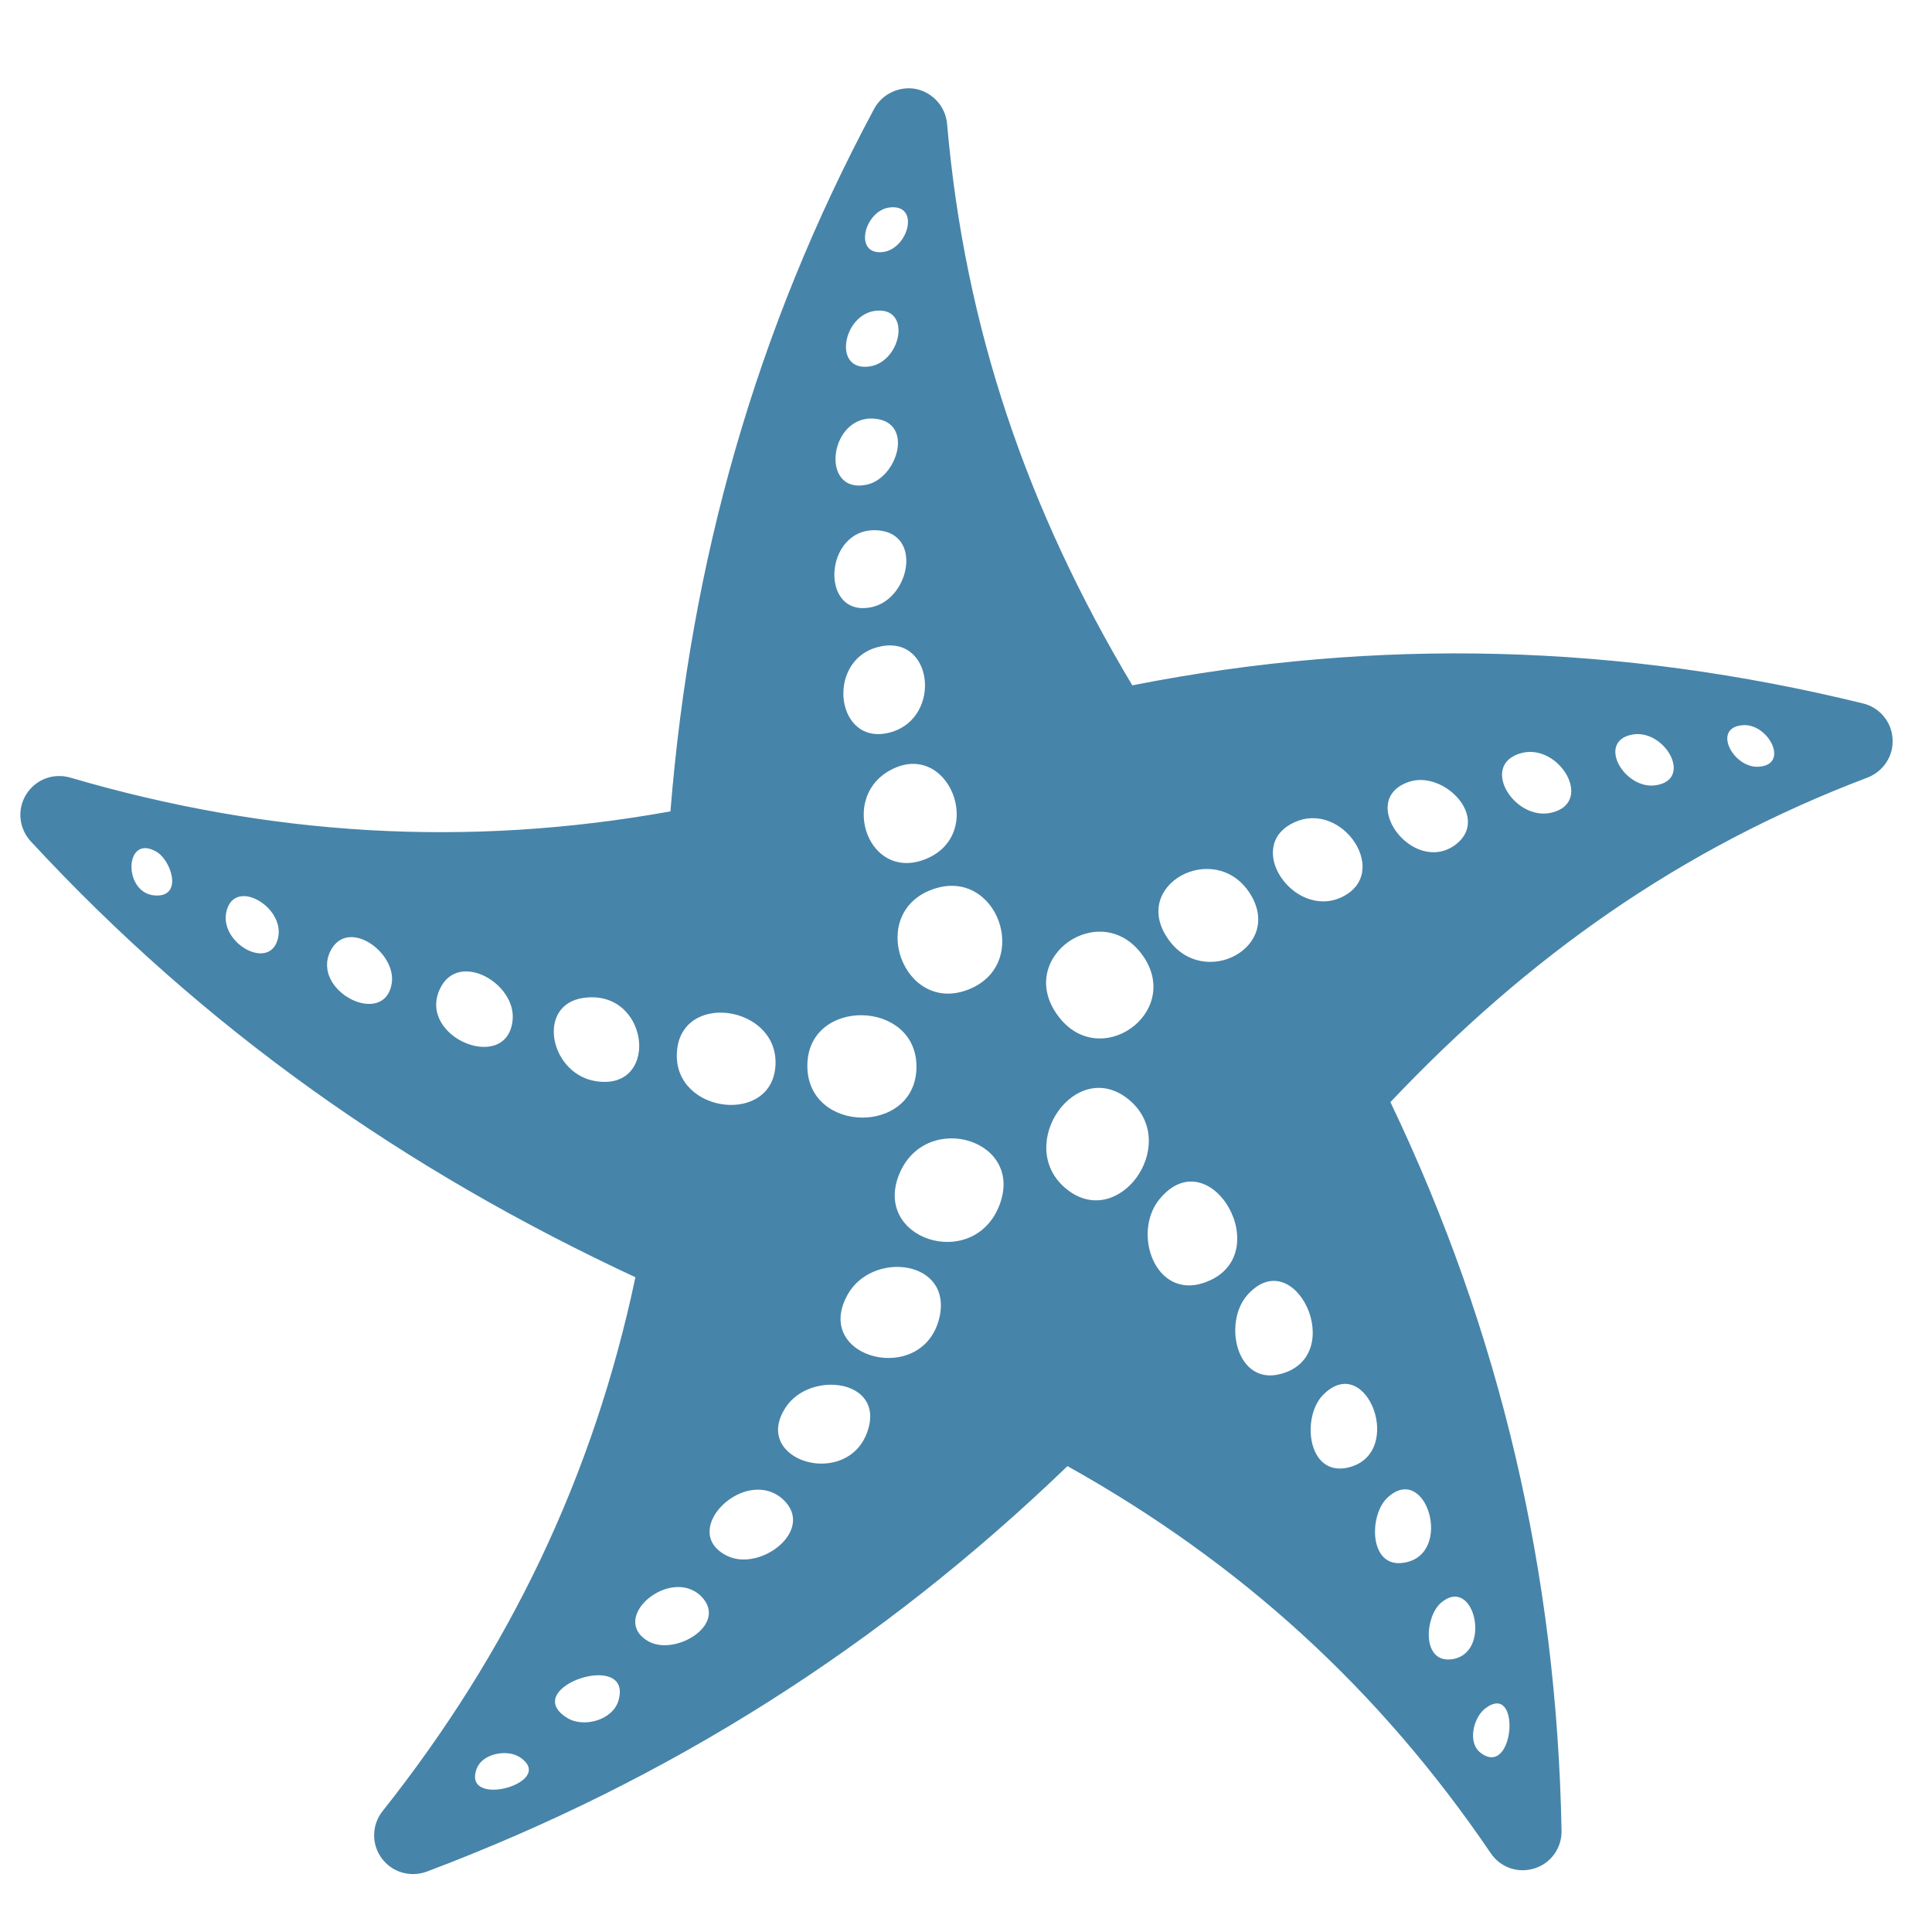 <?xml version="1.0" encoding="utf-8"?>
<!-- Generator: Adobe Illustrator 22.1.0, SVG Export Plug-In . SVG Version: 6.00 Build 0)  -->
<svg version="1.1" id="Layer_1" xmlns="http://www.w3.org/2000/svg" xmlns:xlink="http://www.w3.org/1999/xlink" x="0px" y="0px"
	 viewBox="0 0 479.8 479.8" style="enable-background:new 0 0 479.8 479.8;" xml:space="preserve">
<style type="text/css">
	.st0{display:none;fill:#4784A9;}
	.st1{fill:#4784A9;}
</style>
<g id="Layer_1_1_">
</g>
<g id="Layer_2_1_">
	<path class="st0" d="M285.1,169.7c62.2-12,123.7-10.3,185.4,4.5c4.2,1,7.2,4.5,7.5,8.8c0.3,4.2-2.3,8.1-6.3,9.6
		c-47.7,17.7-86.3,44.6-121.1,80.4c28,57.1,42.2,116.9,43.4,180.4c0.1,4.3-2.7,8-6.8,9.3c-4.1,1.3-8.7-0.2-11.2-3.8
		c-28.3-40.8-63.6-71.9-107.4-95.8c-47.3,44.5-100.8,77.7-162.5,100.4c-4.1,1.5-8.8,0.2-11.4-3.3s-2.5-8.3,0.2-11.7
		c32.2-39.5,53.6-83.1,64.1-132.3c-58.6-26.6-109.3-61.5-153.4-108c-3-3.2-3.5-7.9-1.1-11.6c2.3-3.7,6.9-5.4,11.1-4.2
		c50.5,14.5,100.7,17.4,152.3,8.4c5.1-61.8,21.6-119,51.7-174c2-3.7,6.4-5.7,10.7-4.9c4.3,0.9,7.5,4.3,7.8,8.6
		C242.5,81.3,258.5,126.3,285.1,169.7L285.1,169.7z M221.8,62.4c6.4-0.7,9.6-11.8,1.9-11C217.1,52,214.2,63.3,221.8,62.4L221.8,62.4
		z M218.5,90.7c8-1.2,10.7-14.9,1.3-13.7C211.5,78.1,209.1,92.1,218.5,90.7L218.5,90.7z M217.6,120c7.9-1.5,12.2-15.3,2.3-16.4
		C208.2,102.4,205.6,122.4,217.6,120L217.6,120z M219.3,150.3c9.4-2.3,12.5-18.2,1.1-19C206.6,130.4,205.5,153.6,219.3,150.3
		L219.3,150.3z M224,181.3c12.9-3.7,10.5-24.6-3.5-21C207.1,163.7,209.9,185.4,224,181.3L224,181.3z M97.2,243.4
		c1.2-7.6-11.1-16.3-15.5-8C76.5,245.4,95.5,254.8,97.2,243.4L97.2,243.4z M127.9,252.7c1-9.2-13.9-17.5-18.5-7.7
		C103.8,256.9,126.4,266,127.9,252.7L127.9,252.7z M148.4,267.6c16.6,3.2,14.6-21.6-1.3-20.7C133.7,247.7,136.9,265.4,148.4,267.6
		L148.4,267.6z M37.5,210.9c-8.3-4.7-8.6,11.1,0.3,10.9C44.2,221.7,41.2,213,37.5,210.9L37.5,210.9z M68.4,232.1
		c1.5-7.6-11.3-14.9-13.2-6.1C53.5,233.7,66.7,240.8,68.4,232.1L68.4,232.1z M232,213c16.9-5.8,6.2-31.2-9.2-21.7
		C211.3,198.4,218.2,217.7,232,213L232,213z M243.7,245.1c16.2-6.3,7.1-30.6-9.3-24.8C217.6,226.2,227.1,251.5,243.7,245.1
		L243.7,245.1z M194.6,263.4c0.3-14.5-24.3-17.9-25.1-2.6C168.7,275.9,194.2,278.8,194.6,263.4L194.6,263.4z M230.4,264.1
		c-0.1-16.5-27.5-17.1-27.7-0.3C202.4,280.9,230.4,281.2,230.4,264.1L230.4,264.1z M141.6,425.4c4.2,2.5,11.7,0.6,13.1-4.2
		C158.6,408.3,129.4,418,141.6,425.4L141.6,425.4z M162.3,406.4c6.9,3.8,20.3-4.2,13.5-11C168.1,387.7,152,400.7,162.3,406.4
		L162.3,406.4z M182.1,385.3c8.4,4.3,22.7-6.3,14.4-13.8C187,362.8,169.8,379.1,182.1,385.3L182.1,385.3z M197.3,348.4
		c-9.2,13.4,15.7,20.7,20.7,5.9C222.3,341.6,203.5,339.3,197.3,348.4L197.3,348.4z M212.8,320.8c-8.8,15.8,19.3,22.7,23.4,5.5
		C239.6,312,218.9,309.6,212.8,320.8L212.8,320.8z M226.1,290.6c-7,16.3,18.3,24.2,25.1,8.4C258.3,282.3,232.9,274.8,226.1,290.6
		L226.1,290.6z M129.7,435.2c-3.2-2.1-9.5-0.9-10.9,2.8C114.8,448.1,139.5,441.4,129.7,435.2L129.7,435.2z M291.8,297.2
		c-6.8,8.3-0.9,24.6,11.4,20.5C322.5,311.5,304.8,281.3,291.8,297.2L291.8,297.2z M314.2,320.8c-6.1,6.8-2.7,22.4,8.6,19.4
		C340,335.7,326.3,307.3,314.2,320.8L314.2,320.8z M333.4,345.5c-5.4,5.5-3.9,20,6.2,17.9C354.7,360.3,344.5,334.2,333.4,345.5
		L333.4,345.5z M349.7,371c-4.7,4.4-4.6,17.4,4.2,16.1C366.8,385.1,359.7,361.8,349.7,371L349.7,371z M363.4,397
		c-4,3.4-4.9,14.7,2.5,13.9C376.6,409.8,371.9,389.7,363.4,397L363.4,397z M374.4,423.2c-2.9,2.3-4.4,8.4-1,10.9
		C382.1,440.5,383.8,415.9,374.4,423.2L374.4,423.2z M266.2,251.5c10.5,14,31.8-0.7,21.5-14.9C277.2,222.2,255.2,237,266.2,251.5
		L266.2,251.5z M294.1,232.6c9,12.7,29.6,2,20.6-11.5C305.9,208,284.5,219,294.1,232.6L294.1,232.6z M326.2,203.6
		c-13.1,5.8-0.3,23.9,11.7,18.6C351,216.5,338.5,198.1,326.2,203.6L326.2,203.6z M355.1,193.7c-13.2,4.5,1,23.2,11.7,15.7
		C376.1,202.9,364.3,190.5,355.1,193.7L355.1,193.7z M383.8,186.5c-10.9,2.7-1.8,17.1,7.6,14.7C402.3,198.6,393.5,184.1,383.8,186.5
		L383.8,186.5z M412.1,181.9c-9.4,1.6-2.1,13.9,5.9,12.6C427.3,193,420.2,180.6,412.1,181.9L412.1,181.9z M439.8,179.6
		c-7.8,0.7-2.1,10.9,4.3,10.3C451.9,189.3,446.4,179.1,439.8,179.6L439.8,179.6z M267.9,294c13.3,11.3,29.6-10.5,16.6-21.5
		C271,261.2,255.3,283.3,267.9,294z"/>
	<path class="st1" d="M281.2,170.2c60.9-12,121.1-10.3,181.5,4.5c4.1,1,7.1,4.6,7.3,8.8c0.3,4.2-2.3,8.1-6.2,9.6
		c-46.7,17.7-84.5,44.7-118.5,80.6c27.4,57.3,41.3,117.2,42.5,180.9c0.1,4.3-2.6,8.1-6.7,9.4s-8.5-0.2-10.9-3.8
		c-27.8-40.9-62.3-72.2-105.1-96.1C218.8,408.7,166.4,442,106,464.8c-4.1,1.5-8.6,0.2-11.2-3.3s-2.5-8.3,0.2-11.7
		c31.5-39.7,52.4-83.3,62.8-132.6c-57.3-26.7-107-61.6-150.2-108.3c-2.9-3.2-3.4-7.9-1.1-11.6c2.3-3.7,6.7-5.4,10.9-4.2
		c49.5,14.5,98.6,17.5,149.1,8.4c5-62,21.1-119.4,50.6-174.5c2-3.7,6.3-5.7,10.4-4.9c4.2,0.9,7.3,4.4,7.7,8.6
		C239.6,81.6,255.2,126.7,281.2,170.2L281.2,170.2z M219.2,62.6c6.3-0.7,9.4-11.8,1.9-11.1C214.7,52.1,211.8,63.4,219.2,62.6
		L219.2,62.6z M216,91c7.9-1.2,10.5-15,1.3-13.8C209.2,78.3,206.8,92.4,216,91L216,91z M215.1,120.4c7.7-1.5,12-15.4,2.3-16.4
		C206,102.7,203.4,122.7,215.1,120.4L215.1,120.4z M216.8,150.7c9.2-2.3,12.3-18.3,1.1-19C204.4,130.8,203.3,154,216.8,150.7
		L216.8,150.7z M221.4,181.8c12.7-3.8,10.3-24.7-3.4-21.1C204.8,164.1,207.6,185.9,221.4,181.8L221.4,181.8z M97.3,244.1
		c1.1-7.6-10.9-16.3-15.2-8C77,246.1,95.6,255.5,97.3,244.1L97.3,244.1z M127.3,253.4c1-9.2-13.6-17.6-18.1-7.7
		C103.7,257.7,125.9,266.7,127.3,253.4L127.3,253.4z M147.4,268.4c16.3,3.2,14.3-21.7-1.3-20.7C133,248.4,136.1,266.1,147.4,268.4
		L147.4,268.4z M38.8,211.5c-8.1-4.7-8.4,11.1,0.3,10.9C45.4,222.3,42.4,213.5,38.8,211.5L38.8,211.5z M69.1,232.7
		c1.5-7.6-11-14.9-12.9-6.2C54.5,234.4,67.4,241.5,69.1,232.7L69.1,232.7z M229.2,213.6c16.5-5.8,6.1-31.3-9-21.8
		C208.9,199,215.7,218.3,229.2,213.6L229.2,213.6z M240.6,245.7c15.8-6.3,7-30.7-9.1-24.8C215.1,226.9,224.4,252.2,240.6,245.7
		L240.6,245.7z M192.6,264.1c0.3-14.6-23.8-17.9-24.5-2.6C167.3,276.7,192.3,279.6,192.6,264.1L192.6,264.1z M227.6,264.8
		c-0.1-16.6-26.9-17.1-27.1-0.3C200.3,281.7,227.7,282,227.6,264.8L227.6,264.8z M140.8,426.6c4.1,2.6,11.4,0.6,12.8-4.3
		C157.3,409.5,128.8,419.1,140.8,426.6L140.8,426.6z M161,407.6c6.7,3.8,19.9-4.2,13.2-11.1C166.6,388.8,151,401.8,161,407.6
		L161,407.6z M180.4,386.3c8.3,4.3,22.2-6.3,14.1-13.9C185.1,363.8,168.4,380.1,180.4,386.3L180.4,386.3z M195.2,349.4
		c-9,13.4,15.4,20.7,20.3,5.9C219.7,342.6,201.3,340.3,195.2,349.4L195.2,349.4z M210.4,321.7c-8.6,15.8,18.9,22.7,22.9,5.5
		C236.6,312.8,216.4,310.5,210.4,321.7L210.4,321.7z M223.4,291.4c-6.9,16.3,17.9,24.3,24.6,8.4C255,283.1,230.1,275.6,223.4,291.4
		L223.4,291.4z M129.1,436.4c-3.2-2.1-9.3-0.9-10.7,2.8C114.5,449.4,138.6,442.7,129.1,436.4L129.1,436.4z M287.8,298
		c-6.6,8.4-0.9,24.6,11.1,20.6C317.8,312.3,300.5,282.1,287.8,298L287.8,298z M309.7,321.7c-6,6.9-2.6,22.5,8.4,19.5
		C334.9,336.7,321.5,308.2,309.7,321.7L309.7,321.7z M328.5,346.5c-5.3,5.5-3.8,20.1,6.1,18C349.3,361.3,339.4,335.2,328.5,346.5
		L328.5,346.5z M344.5,372c-4.6,4.4-4.5,17.5,4.1,16.1C361.2,386.2,354.2,362.8,344.5,372L344.5,372z M357.8,398.1
		c-3.9,3.4-4.8,14.7,2.5,14C370.8,411,366.2,390.8,357.8,398.1L357.8,398.1z M368.7,424.4c-2.8,2.3-4.3,8.4-1,10.9
		C376.2,441.8,377.9,417.1,368.7,424.4L368.7,424.4z M262.7,252.2c10.3,14.1,31.1-0.7,21.1-14.9C273.5,222.8,252,237.7,262.7,252.2
		L262.7,252.2z M290.1,233.2c8.8,12.7,29,2,20.2-11.5C301.6,208.5,280.6,219.7,290.1,233.2L290.1,233.2z M321.5,204.2
		c-12.8,5.8-0.3,24,11.5,18.7C345.7,217.1,333.5,198.7,321.5,204.2L321.5,204.2z M349.8,194.2c-12.9,4.5,1,23.2,11.5,15.7
		C370.3,203.4,358.7,191.1,349.8,194.2L349.8,194.2z M377.9,187c-10.7,2.8-1.8,17.1,7.5,14.8C395.9,199.2,387.3,184.6,377.9,187
		L377.9,187z M405.5,182.4c-9.2,1.6-2.1,13.9,5.8,12.6C420.5,193.5,413.5,181.1,405.5,182.4L405.5,182.4z M432.7,180.1
		c-7.7,0.7-2.1,10.9,4.2,10.3C444.5,189.8,439.1,179.5,432.7,180.1L432.7,180.1z M264.4,294.9c13,11.4,29-10.5,16.2-21.6
		C267.4,262,252,284.1,264.4,294.9z"/>
</g>
</svg>
